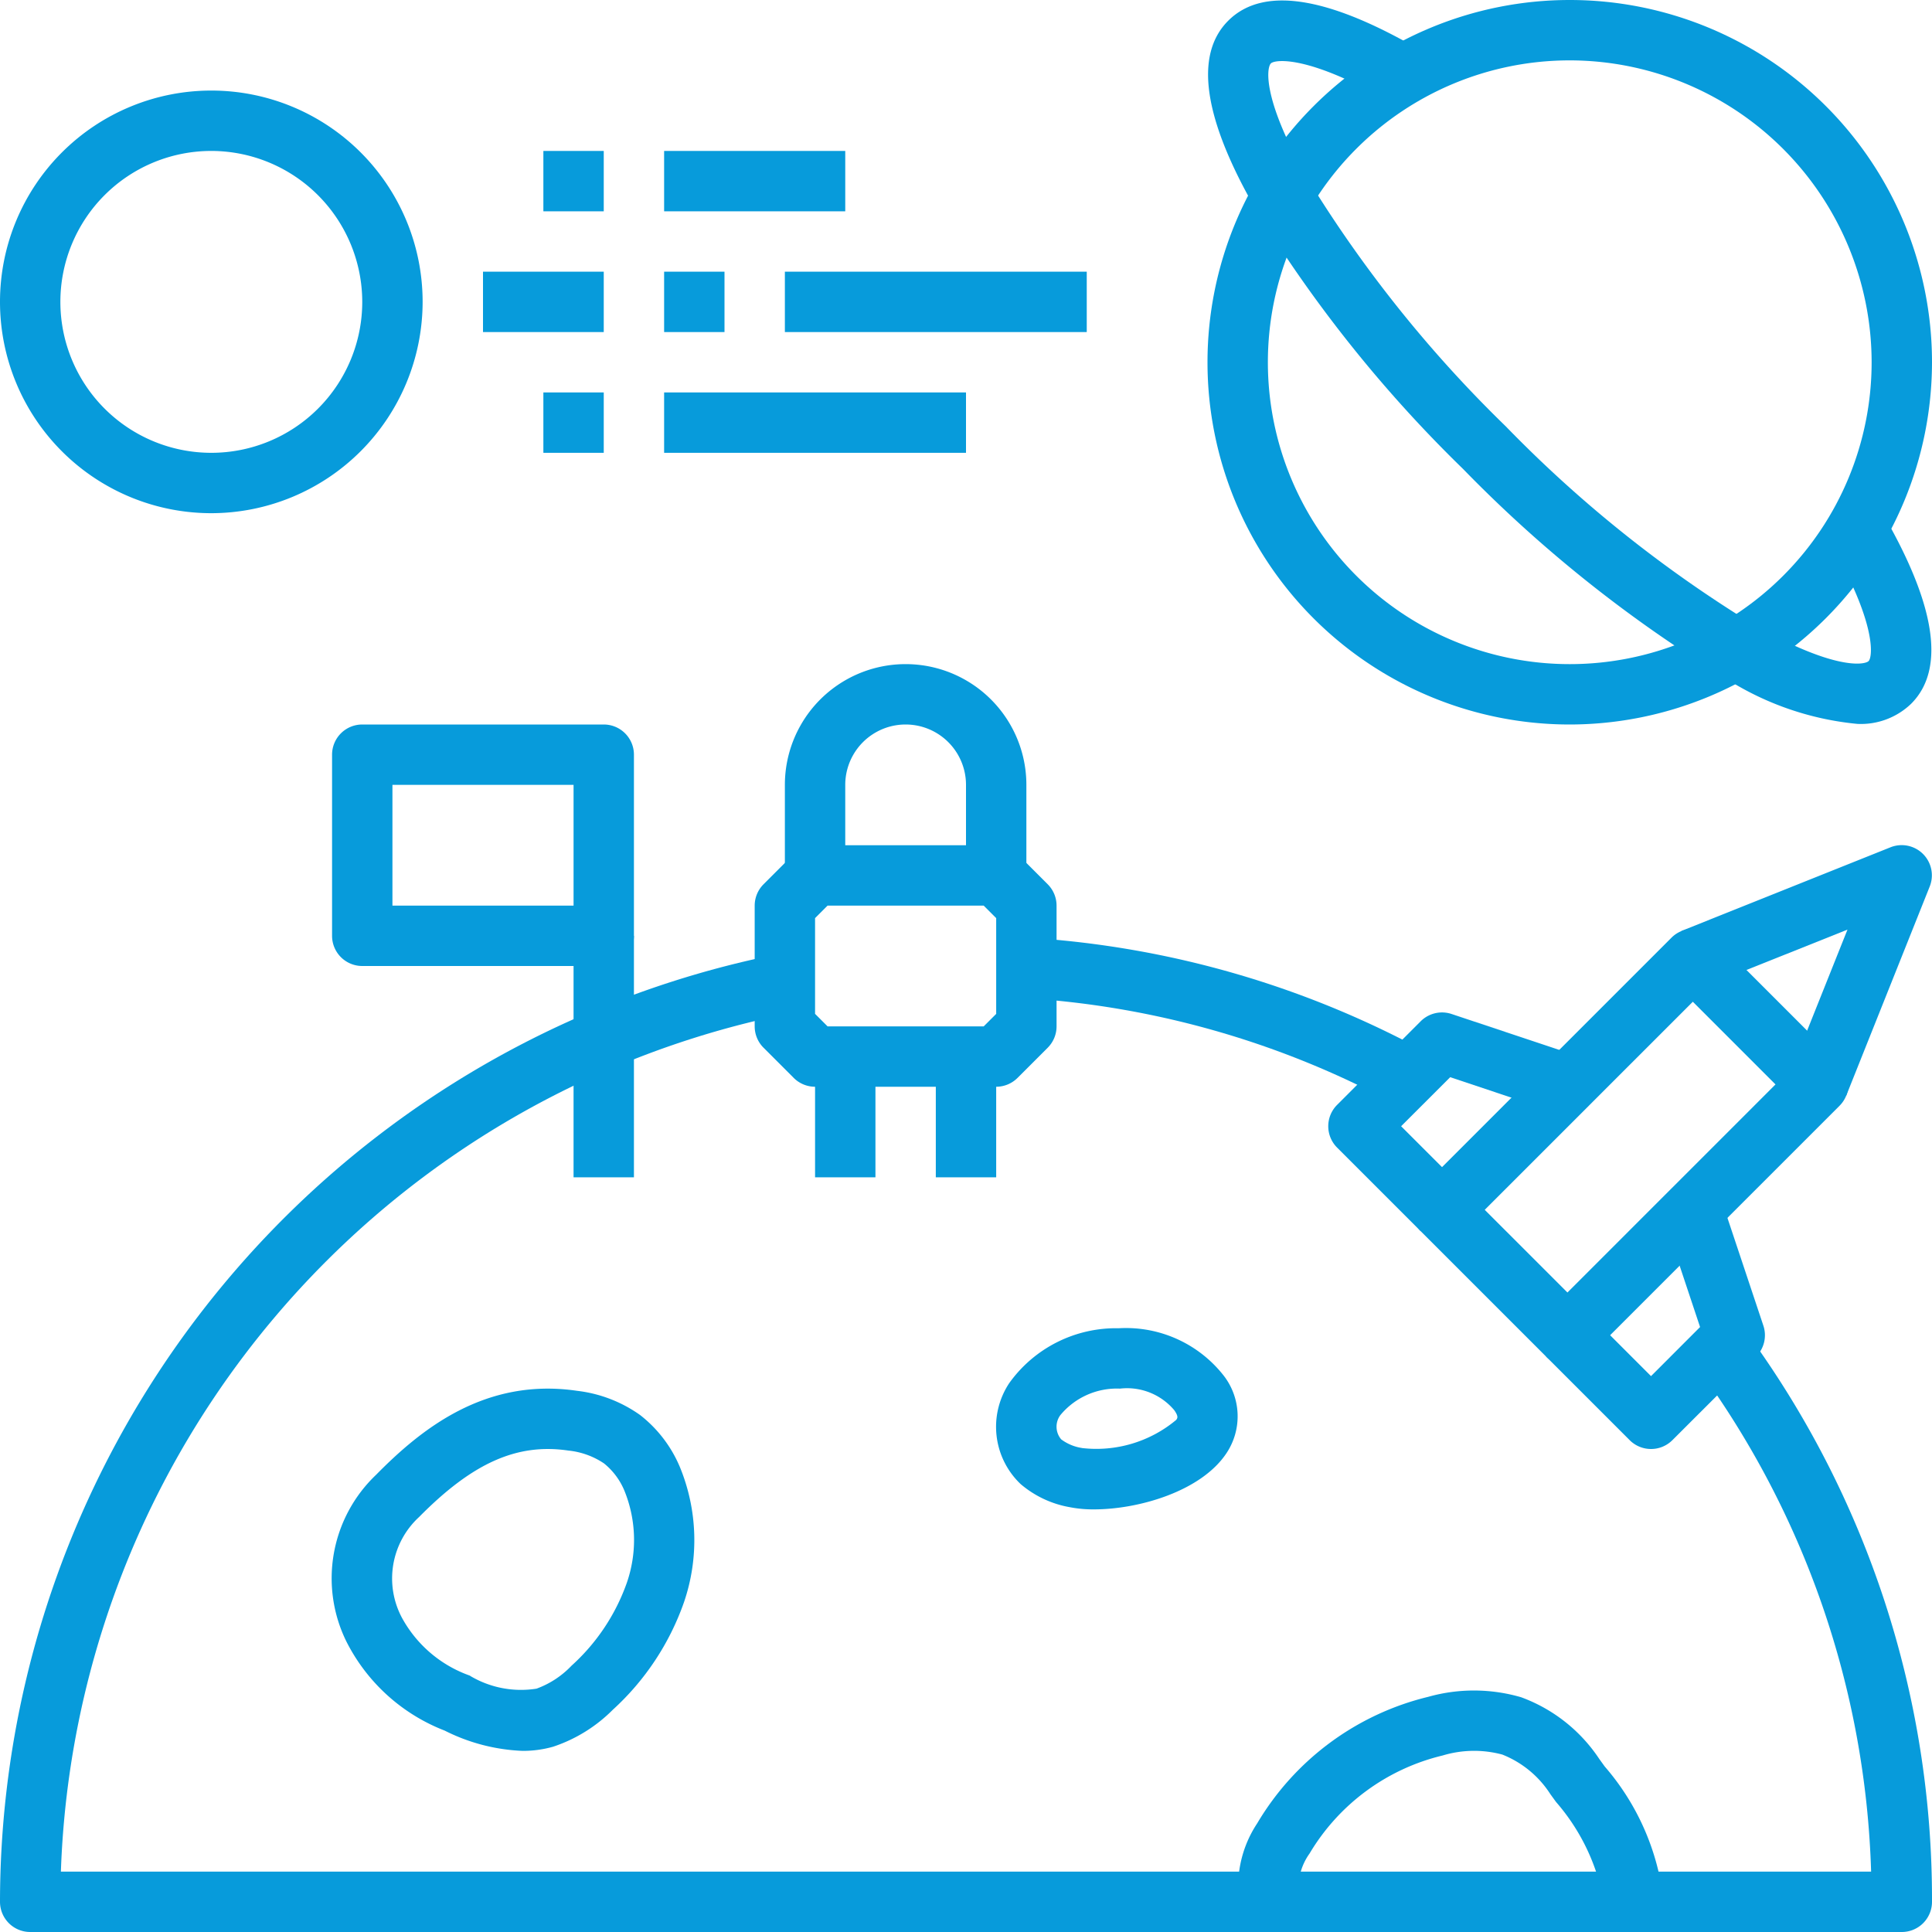 <!-- icon666.com - MILLIONS OF FREE VECTOR ICONS --><svg xmlns="http://www.w3.org/2000/svg" viewBox="0 0 64 64"><g id="_23-Survey" data-name="23-Survey"><path d="M63,64H1a1,1,0,0,1-1-1A32.048,32.048,0,0,1,25.808,31.6l.384,1.963A30.044,30.044,0,0,0,2.017,62H61.983A29.723,29.723,0,0,0,56.2,45.26l1.612-1.184A31.751,31.751,0,0,1,64,63,1,1,0,0,1,63,64Z" fill="#000000" style="fill: rgb(7, 155, 219);"></path><path d="M46.51,36.735a29.646,29.646,0,0,0-12.573-3.673l.126-2a31.658,31.658,0,0,1,13.416,3.92Z" fill="#000000" style="fill: rgb(7, 155, 219);"></path><path d="M33,36H27a1,1,0,0,1-.707-.293l-1-1A1,1,0,0,1,25,34V30a1,1,0,0,1,.293-.707l1-1A1,1,0,0,1,27,28h6a1,1,0,0,1,.707.293l1,1A1,1,0,0,1,35,30v4a1,1,0,0,1-.293.707l-1,1A1,1,0,0,1,33,36Zm-5.586-2h5.172L33,33.586V30.414L32.586,30H27.414L27,30.414v3.172Z" fill="#000000" style="fill: rgb(7, 155, 219);"></path><path d="M34,29H32V26a2,2,0,0,0-4,0v3H26V26a4,4,0,0,1,8,0Z" fill="#000000" style="fill: rgb(7, 155, 219);"></path><rect x="27" y="35" width="2" height="4" fill="#000000" style="fill: rgb(7, 155, 219);"></rect><rect x="31" y="35" width="2" height="4" fill="#000000" style="fill: rgb(7, 155, 219);"></rect><rect x="19" y="31" width="2" height="8" fill="#000000" style="fill: rgb(7, 155, 219);"></rect><path d="M20,32H12a1,1,0,0,1-1-1V25a1,1,0,0,1,1-1h8a1,1,0,0,1,1,1v6A1,1,0,0,1,20,32Zm-7-2h6V26H13Z" fill="#000000" style="fill: rgb(7, 155, 219);"></path><path d="M51.923,45.23a1,1,0,0,1-.707-.292l-4.154-4.154a1,1,0,0,1,0-1.414l8.308-8.308a1,1,0,0,1,1.414,0l4.153,4.154a1,1,0,0,1,0,1.414L52.63,44.938A1,1,0,0,1,51.923,45.23Zm-2.739-5.153,2.739,2.739,6.893-6.893-2.739-2.739Z" fill="#000000" style="fill: rgb(7, 155, 219);"></path><path d="M61.159,36.294,59.3,35.552l1.9-4.757-4.757,1.9-.742-1.857,6.923-2.77a1,1,0,0,1,1.3,1.3Z" fill="#000000" style="fill: rgb(7, 155, 219);"></path><path d="M54.692,48a1,1,0,0,1-.707-.293l-2.769-2.769,1.414-1.415,2.062,2.063,1.625-1.626-1.188-3.566,1.9-.633,1.385,4.153a1,1,0,0,1-.241,1.024L55.4,47.707A1,1,0,0,1,54.692,48Z" fill="#000000" style="fill: rgb(7, 155, 219);"></path><path d="M47.062,40.784l-2.769-2.769a1,1,0,0,1,0-1.414l2.769-2.77a1,1,0,0,1,1.024-.241l4.153,1.385-.633,1.9L48.04,35.683l-1.626,1.625,2.063,2.062Z" fill="#000000" style="fill: rgb(7, 155, 219);"></path><path d="M17.309,58a6.264,6.264,0,0,1-2.577-.671h0a6.125,6.125,0,0,1-3.249-2.935,4.732,4.732,0,0,1,.975-5.539c1.506-1.531,3.626-3.229,6.662-2.782a4.5,4.5,0,0,1,2.082.8,4.281,4.281,0,0,1,1.327,1.741,6.357,6.357,0,0,1,.128,4.464,8.713,8.713,0,0,1-2.357,3.56,5.017,5.017,0,0,1-1.977,1.224A3.647,3.647,0,0,1,17.309,58Zm-1.736-2.485a3.287,3.287,0,0,0,2.2.424,3.028,3.028,0,0,0,1.16-.761,6.705,6.705,0,0,0,1.825-2.728,4.331,4.331,0,0,0-.062-3.04,2.283,2.283,0,0,0-.688-.933,2.573,2.573,0,0,0-1.18-.425c-1.7-.252-3.176.409-4.944,2.2A2.765,2.765,0,0,0,13.32,53.6a4.127,4.127,0,0,0,2.253,1.91Z" fill="#000000" style="fill: rgb(7, 155, 219);"></path><path d="M36.241,50a4,4,0,0,1-.806-.073h0a3.413,3.413,0,0,1-1.625-.765,2.618,2.618,0,0,1-.38-3.341A4.347,4.347,0,0,1,37.058,44a4.111,4.111,0,0,1,3.49,1.584,2.2,2.2,0,0,1,.08,2.555C39.792,49.4,37.722,50,36.241,50Zm-.4-2.032a4.125,4.125,0,0,0,3.125-.934c.042-.063.075-.113-.065-.317A2.043,2.043,0,0,0,37.1,46a2.429,2.429,0,0,0-1.976.88.646.646,0,0,0,.029.8,1.53,1.53,0,0,0,.685.286Z" fill="#000000" style="fill: rgb(7, 155, 219);"></path><path d="M41.094,63.254a3.777,3.777,0,0,1,.551-2.851,9.067,9.067,0,0,1,5.669-4.194,5.589,5.589,0,0,1,3.077.015,5.291,5.291,0,0,1,2.586,2.042l.182.252A8.17,8.17,0,0,1,55,62.273l-1.99.192a6.846,6.846,0,0,0-1.463-2.771l-.187-.257a3.362,3.362,0,0,0-1.592-1.314,3.6,3.6,0,0,0-1.975.029A7.039,7.039,0,0,0,43.381,61.4a1.942,1.942,0,0,0-.354,1.351Z" fill="#000000" style="fill: rgb(7, 155, 219);"></path><path d="M52,24A12,12,0,1,1,64,12,12.013,12.013,0,0,1,52,24ZM52,2A10,10,0,1,0,62,12,10.011,10.011,0,0,0,52,2Z" fill="#000000" style="fill: rgb(7, 155, 219);"></path><path d="M61.53,23.98A9.817,9.817,0,0,1,57,22.365a44.012,44.012,0,0,1-8.534-6.83A44.012,44.012,0,0,1,41.635,7c-1.768-3.053-2.087-5.177-.948-6.314,1.206-1.206,3.505-.782,6.837,1.259l-1.045,1.7C43.458,1.8,42.241,1.962,42.1,2.1S41.793,3.284,43.365,6a42.015,42.015,0,0,0,6.514,8.122A42.015,42.015,0,0,0,58,20.635c2.712,1.57,3.763,1.4,3.9,1.264s.3-1.354-1.548-4.377l1.7-1.043c2.039,3.332,2.462,5.63,1.257,6.834A2.4,2.4,0,0,1,61.53,23.98Z" fill="#000000" style="fill: rgb(7, 155, 219);"></path><path d="M7,17a7,7,0,1,1,7-7A7.008,7.008,0,0,1,7,17ZM7,5a5,5,0,1,0,5,5A5.006,5.006,0,0,0,7,5Z" fill="#000000" style="fill: rgb(7, 155, 219);"></path><rect x="16" y="9" width="4" height="2" fill="#000000" style="fill: rgb(7, 155, 219);"></rect><rect x="22" y="9" width="2" height="2" fill="#000000" style="fill: rgb(7, 155, 219);"></rect><rect x="26" y="9" width="10" height="2" fill="#000000" style="fill: rgb(7, 155, 219);"></rect><rect x="18" y="13" width="2" height="2" fill="#000000" style="fill: rgb(7, 155, 219);"></rect><rect x="22" y="13" width="10" height="2" fill="#000000" style="fill: rgb(7, 155, 219);"></rect><rect x="18" y="5" width="2" height="2" fill="#000000" style="fill: rgb(7, 155, 219);"></rect><rect x="22" y="5" width="6" height="2" fill="#000000" style="fill: rgb(7, 155, 219);"></rect></g></svg>